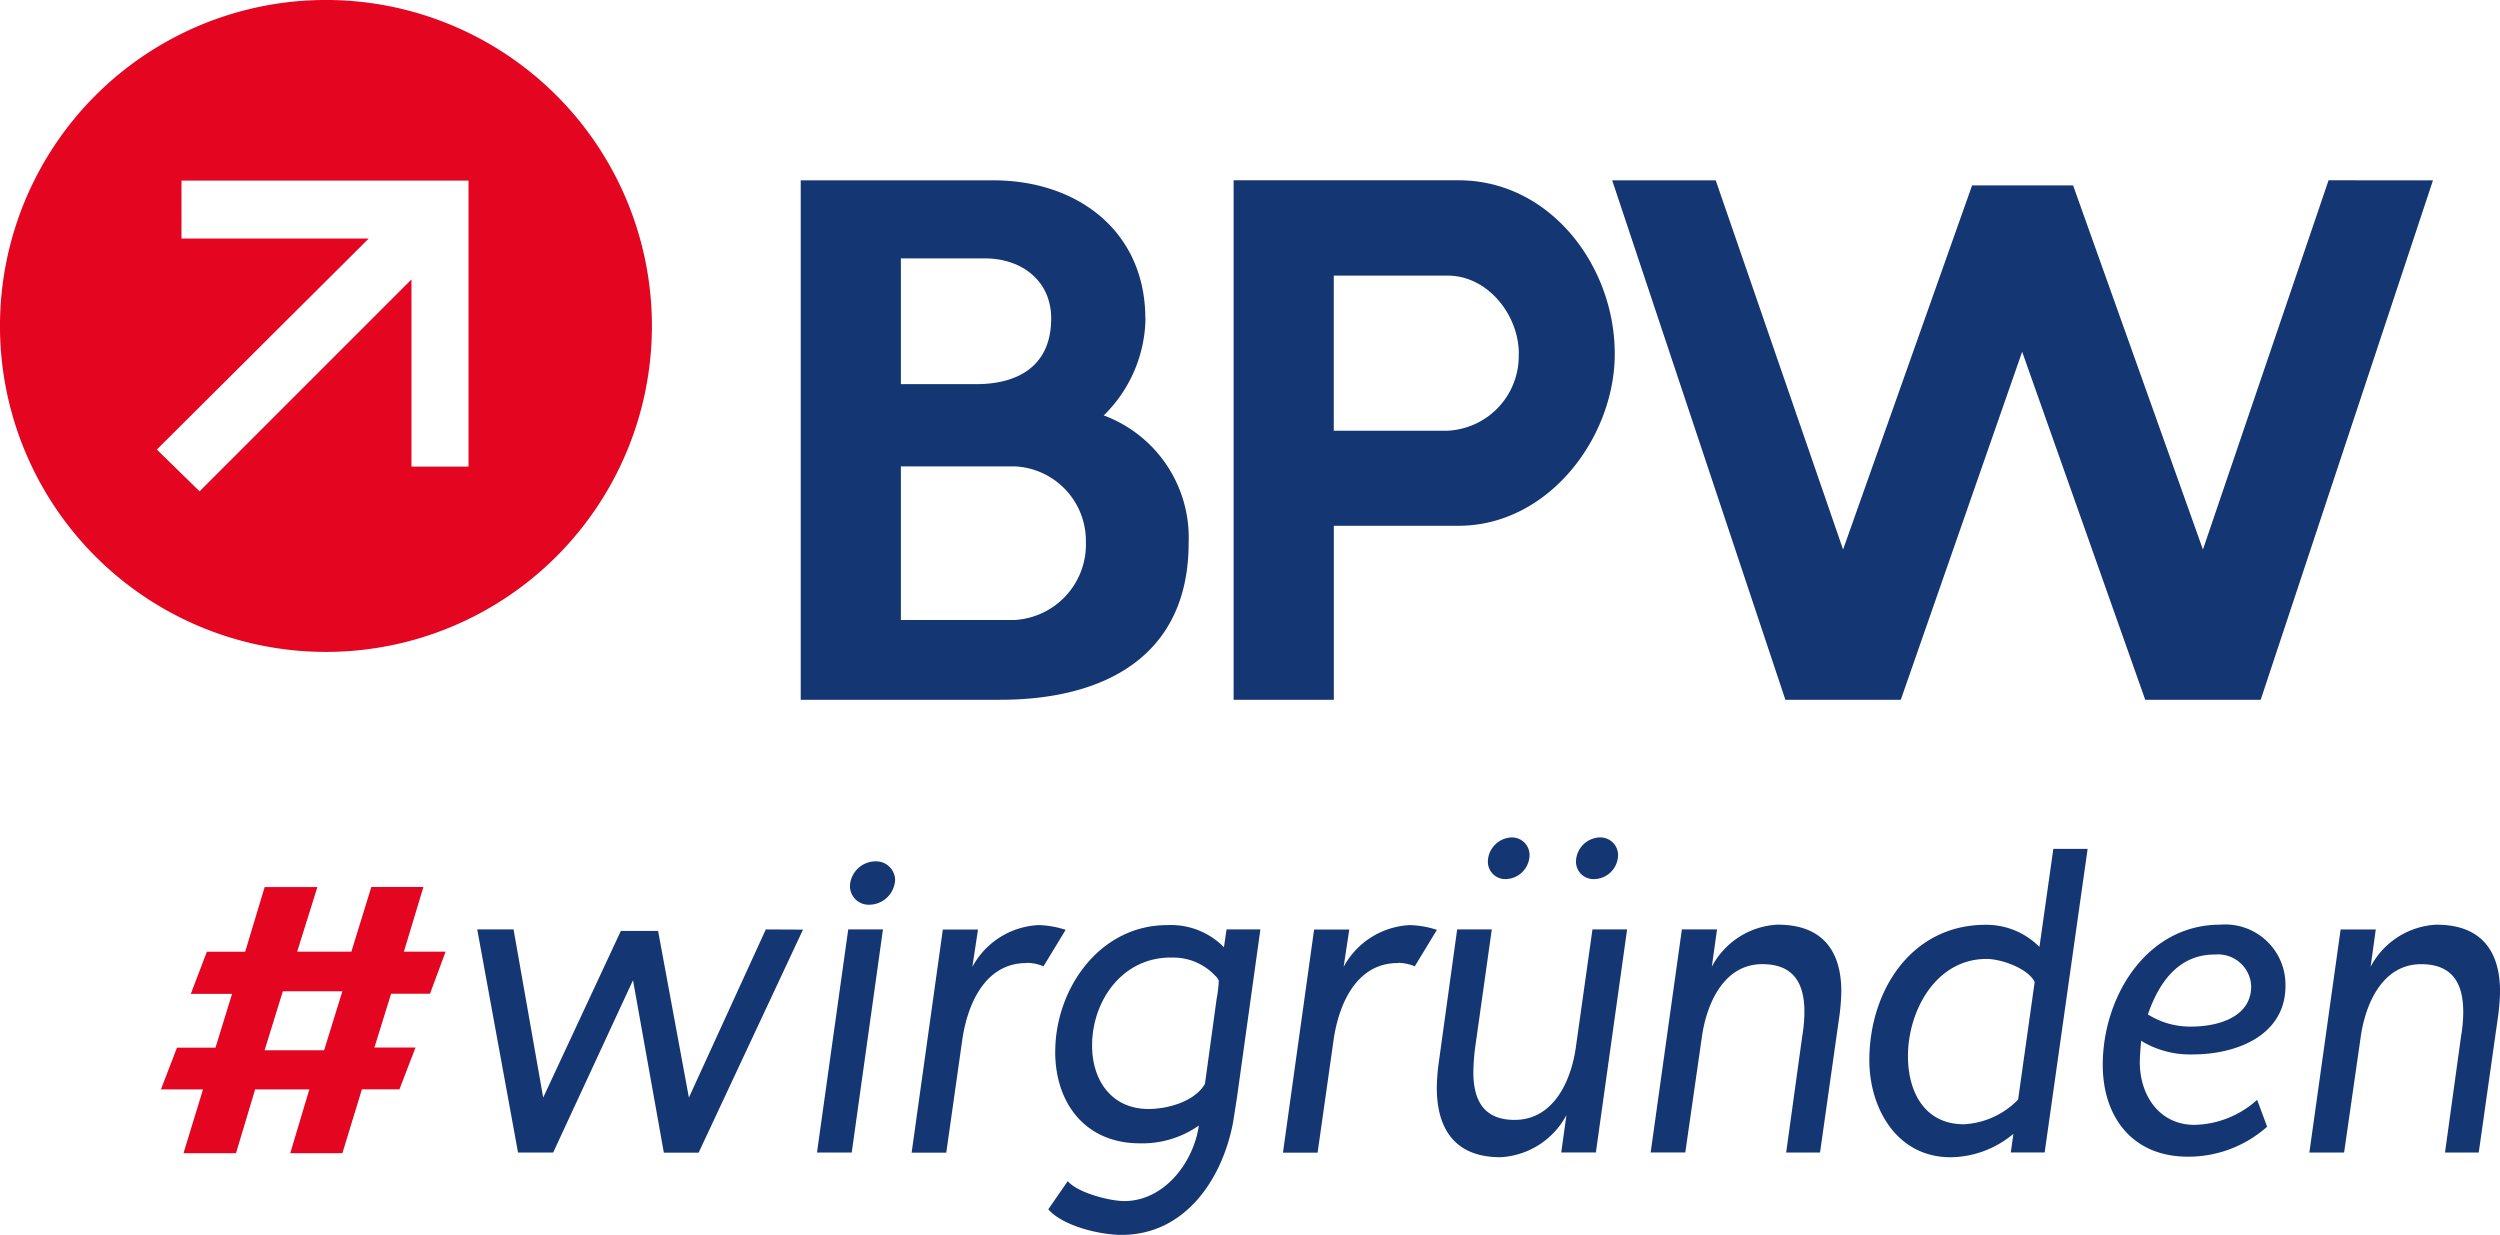 <svg xmlns="http://www.w3.org/2000/svg" xmlns:xlink="http://www.w3.org/1999/xlink" width="166" height="82" viewBox="0 0 166 82">
  <defs>
    <clipPath id="clip-BPW_Logo">
      <rect width="166" height="82"/>
    </clipPath>
  </defs>
  <g id="BPW_Logo" clip-path="url(#clip-BPW_Logo)">
    <g id="left" transform="translate(-27 -30)">
      <g id="logo" transform="translate(27 30)">
        <path d="M133.462,206.076l-5.107,11.164-2.046-11.064h-2.473L118.68,217.24l-1.968-11.164H114.3l2.709,14.813h2.334l5.3-11.441,2.049,11.453H129l6.931-14.813Zm7.779,0h-2.307l-2.074,14.813h2.307Zm.807-3.282a1.261,1.261,0,0,0-1.3-1.239,1.711,1.711,0,0,0-1.7,1.641,1.242,1.242,0,0,0,1.295,1.239A1.733,1.733,0,0,0,142.048,202.794Zm8.73,5.5a3,3,0,0,1,1.123.23l1.469-2.42a6.213,6.213,0,0,0-1.785-.316,5.279,5.279,0,0,0-4.408,2.772l.374-2.478h-2.334L143.144,220.9h2.3l1.067-7.521c.344-2.334,1.5-5.071,4.264-5.071Zm1.9,5.908c0,3.427,2.018,6.077,5.62,6.077a6.534,6.534,0,0,0,3.917-1.181c-.347,2.451-2.3,5.015-4.954,5.015-.954,0-3.113-.554-3.748-1.325l-1.295,1.871c.979,1.126,3.457,1.7,4.868,1.7,4.208,0,6.684-3.687,7.4-7.46.086-.554.175-1.1.261-1.663l1.555-11.161h-2.248l-.172,1.184a4.926,4.926,0,0,0-3.773-1.469C155.619,205.791,152.68,210.024,152.68,214.2Zm7.666-6.254a3.809,3.809,0,0,1,2.966,1.212.8.8,0,0,1,.23.316,8.176,8.176,0,0,1-.144,1.212l-.776,5.647c-.693,1.181-2.478,1.663-3.745,1.663-2.451,0-3.748-1.9-3.748-4.206,0-3,2.018-5.85,5.218-5.85Zm15.1.347a3.011,3.011,0,0,1,1.109.23l1.469-2.42a6.213,6.213,0,0,0-1.785-.316,5.279,5.279,0,0,0-4.408,2.772l.374-2.478h-2.334L167.8,220.9h2.3l1.067-7.521c.344-2.334,1.5-5.071,4.264-5.071Zm6.77,12.908a5.282,5.282,0,0,0,4.408-2.795l-.344,2.478h2.3l2.074-14.813h-2.3l-1.109,7.868c-.316,2.19-1.469,4.782-4.064,4.782-2.043,0-2.736-1.295-2.736-3.169a14.487,14.487,0,0,1,.116-1.614l1.109-7.868h-2.3l-1.239,8.963a13.968,13.968,0,0,0-.114,1.555c0,2.795,1.267,4.61,4.206,4.61Zm.779-21.236a1.638,1.638,0,0,0-1.586,1.586,1.151,1.151,0,0,0,1.181,1.181,1.619,1.619,0,0,0,1.586-1.586,1.167,1.167,0,0,0-1.181-1.181Zm5.85,0a1.638,1.638,0,0,0-1.586,1.586,1.159,1.159,0,0,0,1.212,1.181,1.619,1.619,0,0,0,1.583-1.586,1.175,1.175,0,0,0-1.209-1.181Zm11.813,5.791a5.238,5.238,0,0,0-4.38,2.795l.347-2.478h-2.334l-2.074,14.813h2.3l1.109-7.724c.316-2.16,1.442-4.782,4.006-4.782,2.074,0,2.795,1.267,2.795,3.169a9.917,9.917,0,0,1-.144,1.613l-1.067,7.724h2.248l1.3-9.163a14.162,14.162,0,0,0,.114-1.528c0-2.772-1.325-4.436-4.206-4.436Zm6.08,8.991c0,3.227,1.844,6.454,5.387,6.454a6.576,6.576,0,0,0,4.178-1.555l-.172,1.239h2.248l2.853-20.161h-2.276l-.923,6.512a4.962,4.962,0,0,0-3.574-1.469c-4.957,0-7.721,4.408-7.721,8.991Zm7.779-6.715c.951,0,2.736.607,3.2,1.528l-1.1,7.81a5.388,5.388,0,0,1-3.6,1.641c-2.62,0-3.715-2.16-3.715-4.524C209.3,211.493,211.144,208.036,214.515,208.036Zm10.285,5.448a6.243,6.243,0,0,0,3.429.893c2.853,0,6.138-1.239,6.138-4.552a4,4,0,0,0-4.322-4.064c-4.926,0-7.81,4.813-7.81,9.307,0,3.488,1.988,6.1,5.647,6.1a7.869,7.869,0,0,0,5.267-1.991l-.663-1.785a6.4,6.4,0,0,1-4.159,1.663c-2.334,0-3.632-1.96-3.632-4.159,0-.46.058-.979.086-1.439Zm4.871-5.736a2.2,2.2,0,0,1,2.42,2.1c0,2.1-2.276,2.681-3.976,2.681a5.249,5.249,0,0,1-2.883-.807c.721-2.1,2.018-3.978,4.436-3.978ZM244.4,205.76a5.238,5.238,0,0,0-4.38,2.795l.344-2.478h-2.334l-2.076,14.813h2.307l1.109-7.724c.316-2.16,1.439-4.782,4.006-4.782,2.074,0,2.795,1.267,2.795,3.169a9.921,9.921,0,0,1-.144,1.613l-1.067,7.724H247.2l1.3-9.163a14.158,14.158,0,0,0,.114-1.528c0-2.772-1.325-4.436-4.206-4.436Z" transform="translate(-82.612 -144.362)" fill="#143673"/>
        <path d="M51.871,225.265h2.5l1.065-2.772H52.708l1.109-3.574H56.4l1.037-2.795H54.668l1.295-4.294H52.505l-1.325,4.294h-3.6l1.342-4.286h-3.5l-1.295,4.294H41.585l-1.067,2.795h2.739l-1.1,3.574H39.6l-1.067,2.772h2.795l-1.295,4.236h3.485l1.27-4.236h3.6l-1.267,4.236h3.46l1.295-4.236Zm-2.5-2.592H45.417l1.212-3.92h3.953l-1.212,3.92Z" transform="translate(-27.848 -152.935)" fill="#e40521"/>
        <path d="M43.287,21.644A21.644,21.644,0,1,0,21.644,43.287,21.644,21.644,0,0,0,43.287,21.644Zm-12.179,9.34H27.322V18.553l-14.07,14.07L10.413,29.85l14.07-14.011H12.051V11.99H31.109V30.984Z" fill="#e40521"/>
        <path d="M214.663,52.375c0-5.805-4.508-9.185-10.089-9.185H191.78V77.681h13.246c6.82,0,12.512-2.817,12.512-10.427A8.655,8.655,0,0,0,211.9,58.8a9.19,9.19,0,0,0,2.772-6.426Zm-6.254,0c0,3.1-2.151,4.347-4.96,4.347h-5.018V48.374h5.581c2.423,0,4.4,1.464,4.4,4Zm2.309,14.937a5.023,5.023,0,0,1-4.732,5.071h-7.555v-10.2h7.549a4.952,4.952,0,0,1,4.732,5.129ZM245.83,54.687c0-5.805-4.283-11.5-10.369-11.5H220.524V77.681h6.654V66.128h8.287c5.916,0,10.369-5.805,10.369-11.441Zm-6.376,0a4.964,4.964,0,0,1-4.735,5.129h-7.544v-10.3h7.552c2.706,0,4.735,2.648,4.735,5.184Zm53.775-11.5-8.342,24.516-8.622-24.178h-6.706l-8.567,24.178L252.536,43.19h-6.875l11.5,34.491h7.663l8.059-23.108,8.173,23.108h7.666L300.162,43.19Z" transform="translate(-138.612 -31.216)" fill="#143673"/>
      </g>
    </g>
  </g>
</svg>